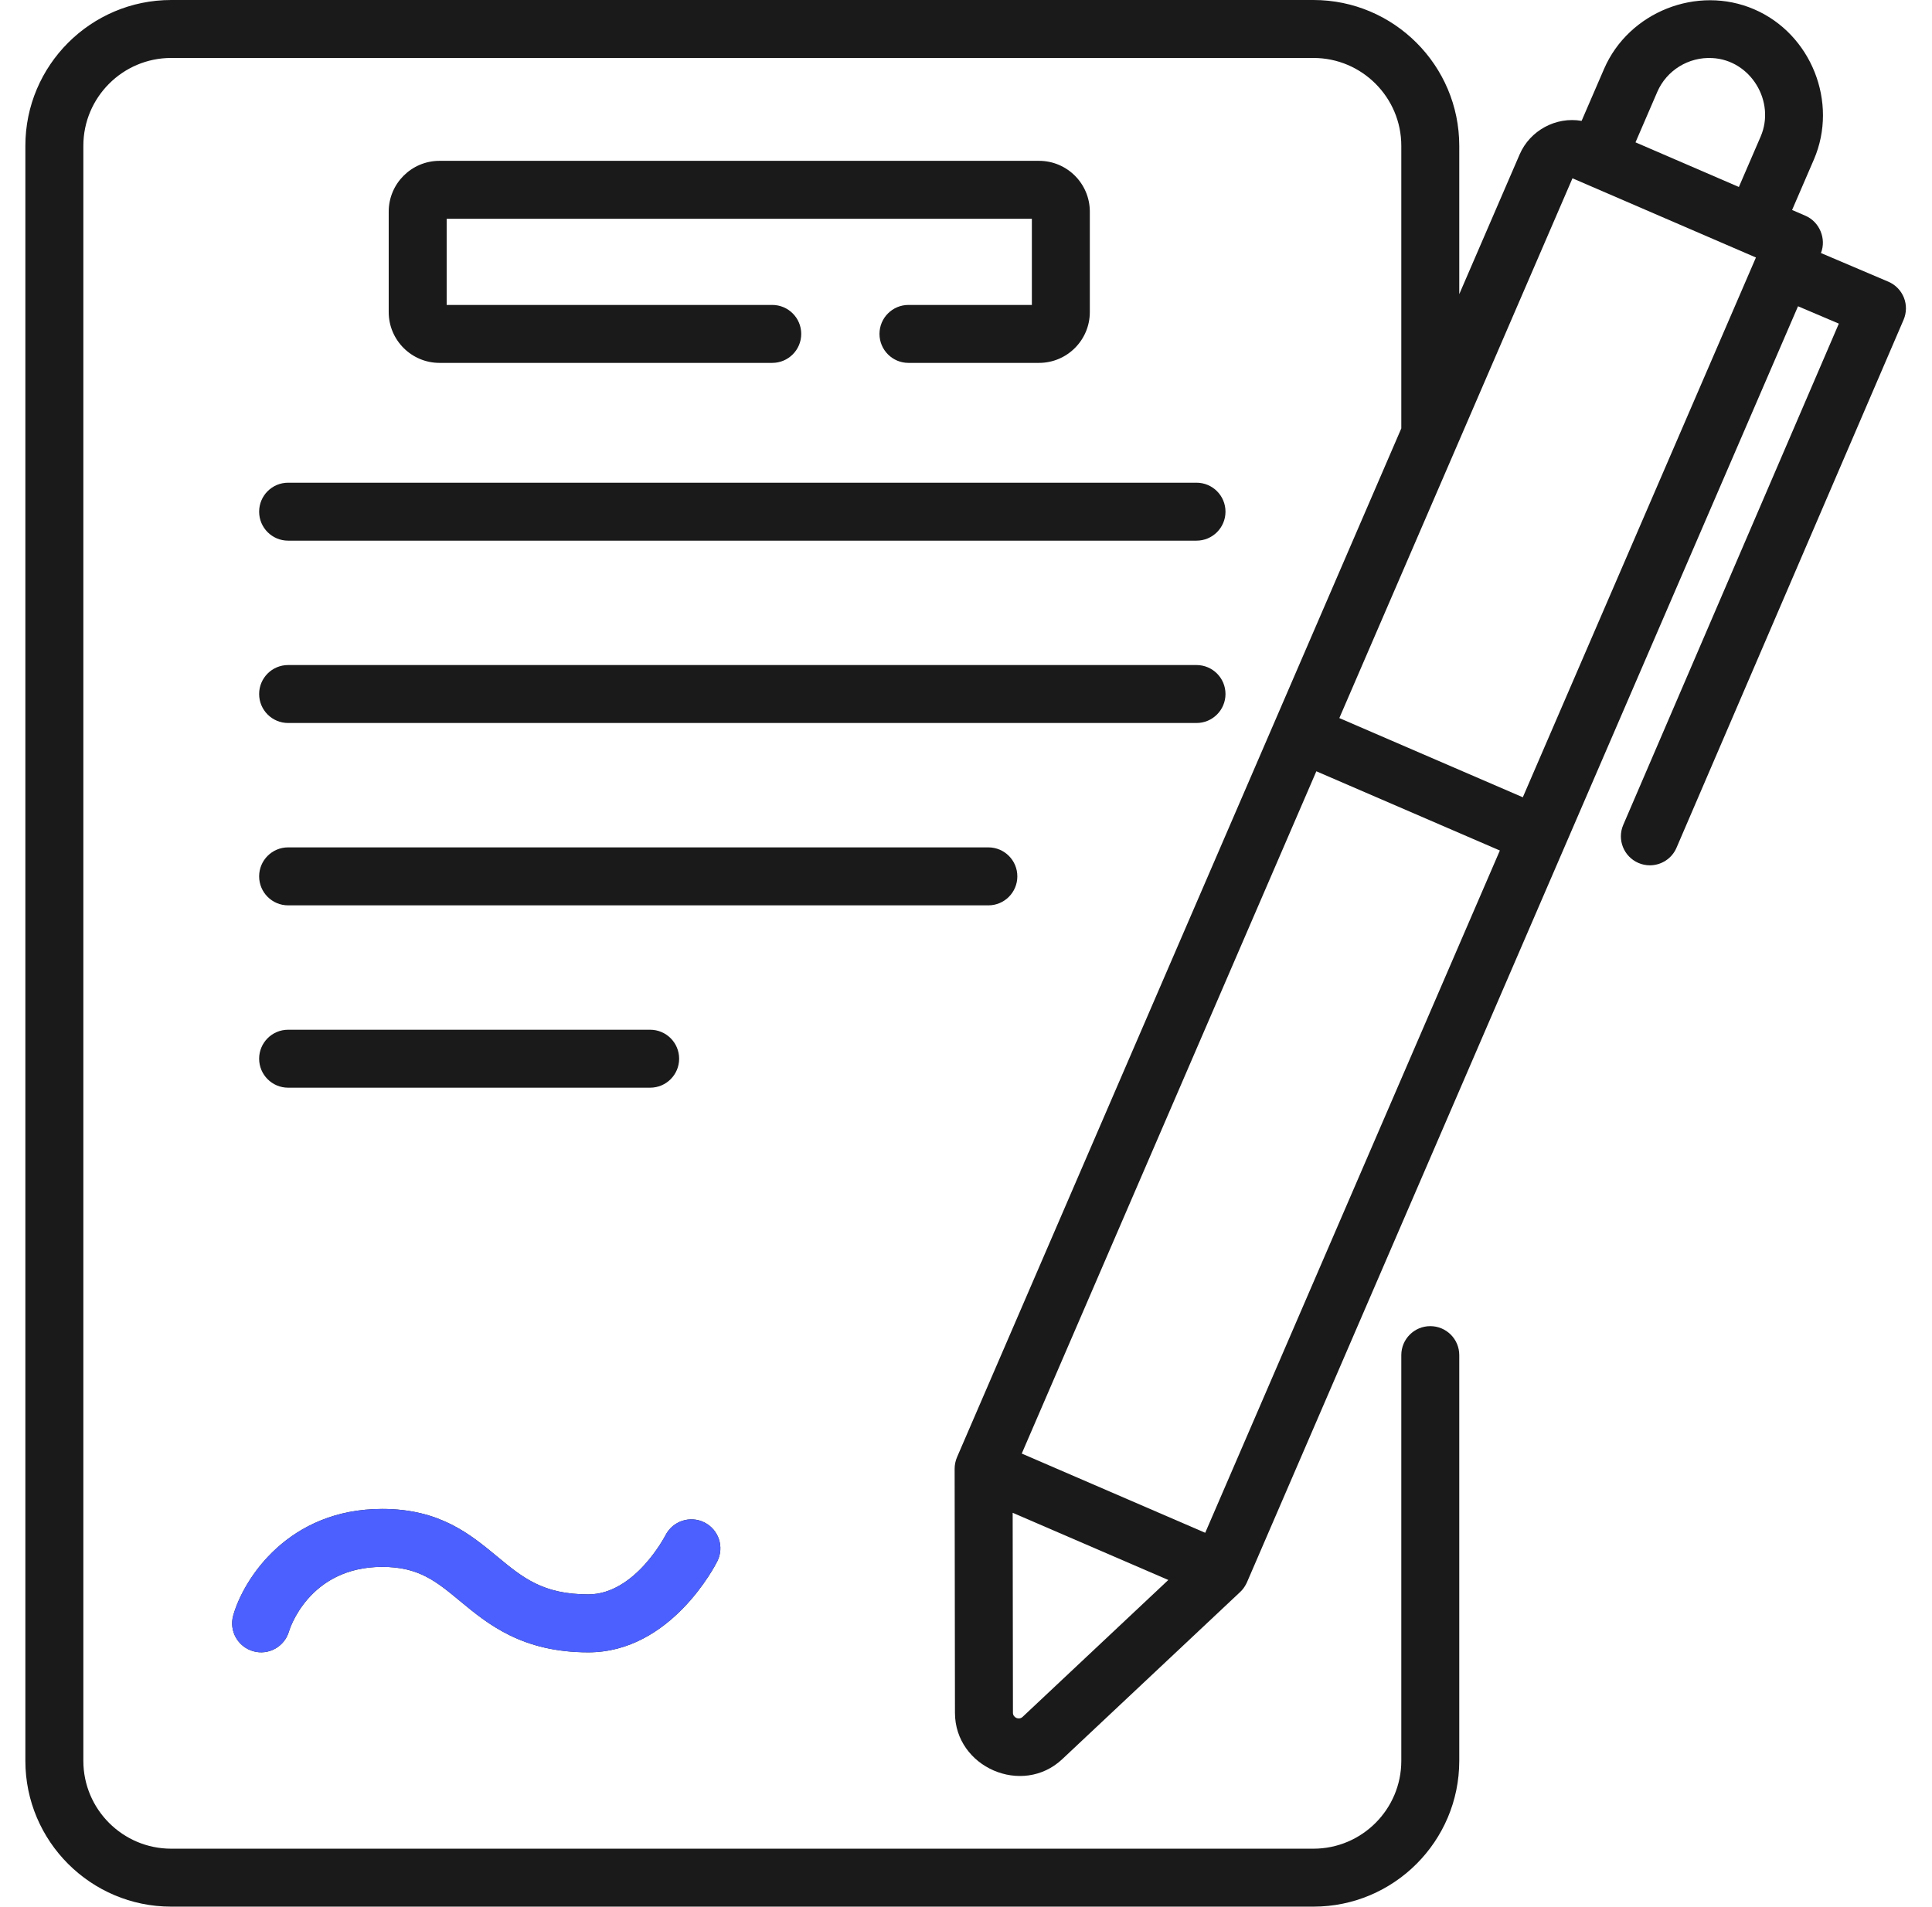 <svg width="77" height="76" viewBox="0 0 77 76" fill="none" xmlns="http://www.w3.org/2000/svg">
<g clip-path="url(#clip0_3217_8902)">
<path d="M36.207 12.155C35.569 12.155 35.052 12.672 35.052 13.31C35.052 13.948 35.569 14.465 36.207 14.465H41.41C42.527 14.465 43.435 13.556 43.435 12.439V8.436C43.435 7.319 42.527 6.411 41.41 6.411H17.517C16.4 6.411 15.492 7.319 15.492 8.436V12.44C15.492 13.556 16.4 14.465 17.517 14.465H30.777C31.416 14.465 31.933 13.948 31.933 13.31C31.933 12.672 31.416 12.155 30.777 12.155H17.802V8.721H41.125V12.155L36.207 12.155Z" fill="#1A1A1A"/>
<path d="M10.328 20.396C10.328 21.034 10.845 21.551 11.483 21.551H47.687C48.325 21.551 48.842 21.034 48.842 20.396C48.842 19.758 48.325 19.241 47.687 19.241H11.483C10.845 19.241 10.328 19.758 10.328 20.396Z" fill="#1A1A1A"/>
<path d="M11.483 28.819H47.687C48.325 28.819 48.842 28.302 48.842 27.664C48.842 27.026 48.325 26.509 47.687 26.509H11.483C10.845 26.509 10.328 27.026 10.328 27.664C10.328 28.302 10.845 28.819 11.483 28.819Z" fill="#1A1A1A"/>
<path d="M40.546 34.932C40.546 34.294 40.029 33.777 39.391 33.777H11.483C10.845 33.777 10.328 34.294 10.328 34.932C10.328 35.571 10.845 36.088 11.483 36.088H39.391C40.029 36.088 40.546 35.571 40.546 34.932Z" fill="#1A1A1A"/>
<path d="M25.912 43.356C26.55 43.356 27.067 42.839 27.067 42.201C27.067 41.563 26.55 41.046 25.912 41.046H11.483C10.845 41.046 10.328 41.563 10.328 42.201C10.328 42.839 10.845 43.356 11.483 43.356H25.912Z" fill="#1A1A1A"/>
<path d="M10.091 65.818C10.704 65.994 11.343 65.637 11.518 65.024C11.525 64.998 12.283 62.457 15.233 62.457C16.689 62.457 17.381 63.029 18.337 63.821C19.436 64.731 20.805 65.863 23.448 65.863C26.744 65.863 28.516 62.378 28.59 62.23C28.873 61.66 28.642 60.971 28.073 60.685C27.504 60.4 26.811 60.63 26.523 61.197C26.511 61.22 25.307 63.553 23.448 63.553C21.637 63.553 20.831 62.886 19.81 62.041C18.737 61.153 17.522 60.147 15.233 60.147C11.493 60.147 9.714 62.923 9.296 64.391C9.121 65.004 9.477 65.643 10.091 65.818Z" fill="#1A1A1A"/>
<path d="M75.879 11.861C75.764 11.576 75.541 11.348 75.259 11.228L72.574 10.086C72.8 9.517 72.516 8.841 71.959 8.601L71.424 8.37L72.293 6.358C73.273 4.082 72.189 1.354 69.915 0.372C67.643 -0.609 64.912 0.476 63.93 2.747L63.035 4.818C62.012 4.64 60.977 5.202 60.566 6.154L58.159 11.726V5.812C58.159 2.607 55.552 0 52.347 0H6.822C3.618 0 1.011 2.607 1.011 5.811V70.189C1.011 73.393 3.618 76 6.822 76H52.349C55.553 76 58.159 73.393 58.159 70.189V54.016C58.159 53.378 57.642 52.861 57.004 52.861C56.366 52.861 55.849 53.378 55.849 54.016V70.189C55.849 72.119 54.279 73.69 52.349 73.69H6.822C4.892 73.69 3.322 72.119 3.322 70.189V5.811C3.322 3.881 4.892 2.31 6.822 2.31H52.347C54.278 2.31 55.849 3.881 55.849 5.812V17.076L38.142 58.085C38.081 58.228 38.047 58.388 38.047 58.544L38.06 68.275C38.062 70.446 40.747 71.615 42.337 70.121L49.427 63.458C49.525 63.367 49.607 63.254 49.667 63.135C49.673 63.122 49.679 63.11 49.685 63.097C49.689 63.09 49.693 63.082 49.697 63.074L71.66 12.208L73.287 12.9L64.695 32.88C64.443 33.466 64.713 34.145 65.3 34.398C65.448 34.462 65.603 34.492 65.755 34.492C66.203 34.492 66.629 34.23 66.817 33.793L75.867 12.748C75.989 12.465 75.993 12.146 75.879 11.861ZM68.242 2.314C69.774 2.393 70.773 4.048 70.171 5.443L69.303 7.453L65.183 5.674L66.051 3.663C66.423 2.803 67.302 2.262 68.242 2.314ZM62.671 7.107L69.983 10.264L60.692 31.78L53.379 28.623L62.671 7.107ZM48.034 61.098L40.722 57.94L52.463 30.744L59.777 33.902L48.034 61.098ZM40.754 68.438C40.612 68.571 40.371 68.469 40.371 68.273L40.36 60.301L46.563 62.979L40.754 68.438Z" fill="#1A1A1A"/>
<path d="M10.091 65.818C10.704 65.994 11.343 65.637 11.518 65.024C11.525 64.998 12.283 62.457 15.233 62.457C16.689 62.457 17.381 63.029 18.337 63.821C19.436 64.731 20.805 65.863 23.448 65.863C26.744 65.863 28.516 62.378 28.59 62.23C28.873 61.66 28.642 60.971 28.073 60.685C27.504 60.4 26.811 60.63 26.523 61.197C26.511 61.22 25.307 63.553 23.448 63.553C21.637 63.553 20.831 62.886 19.81 62.041C18.737 61.153 17.522 60.147 15.233 60.147C11.493 60.147 9.714 62.923 9.296 64.391C9.121 65.004 9.477 65.643 10.091 65.818Z" fill="#4C60FF"/>
</g>
<defs>
<clipPath id="clip0_3217_8902">
<rect width="76" height="76" fill="white" transform="translate(0.486)"/>
</clipPath>
</defs>
</svg>
